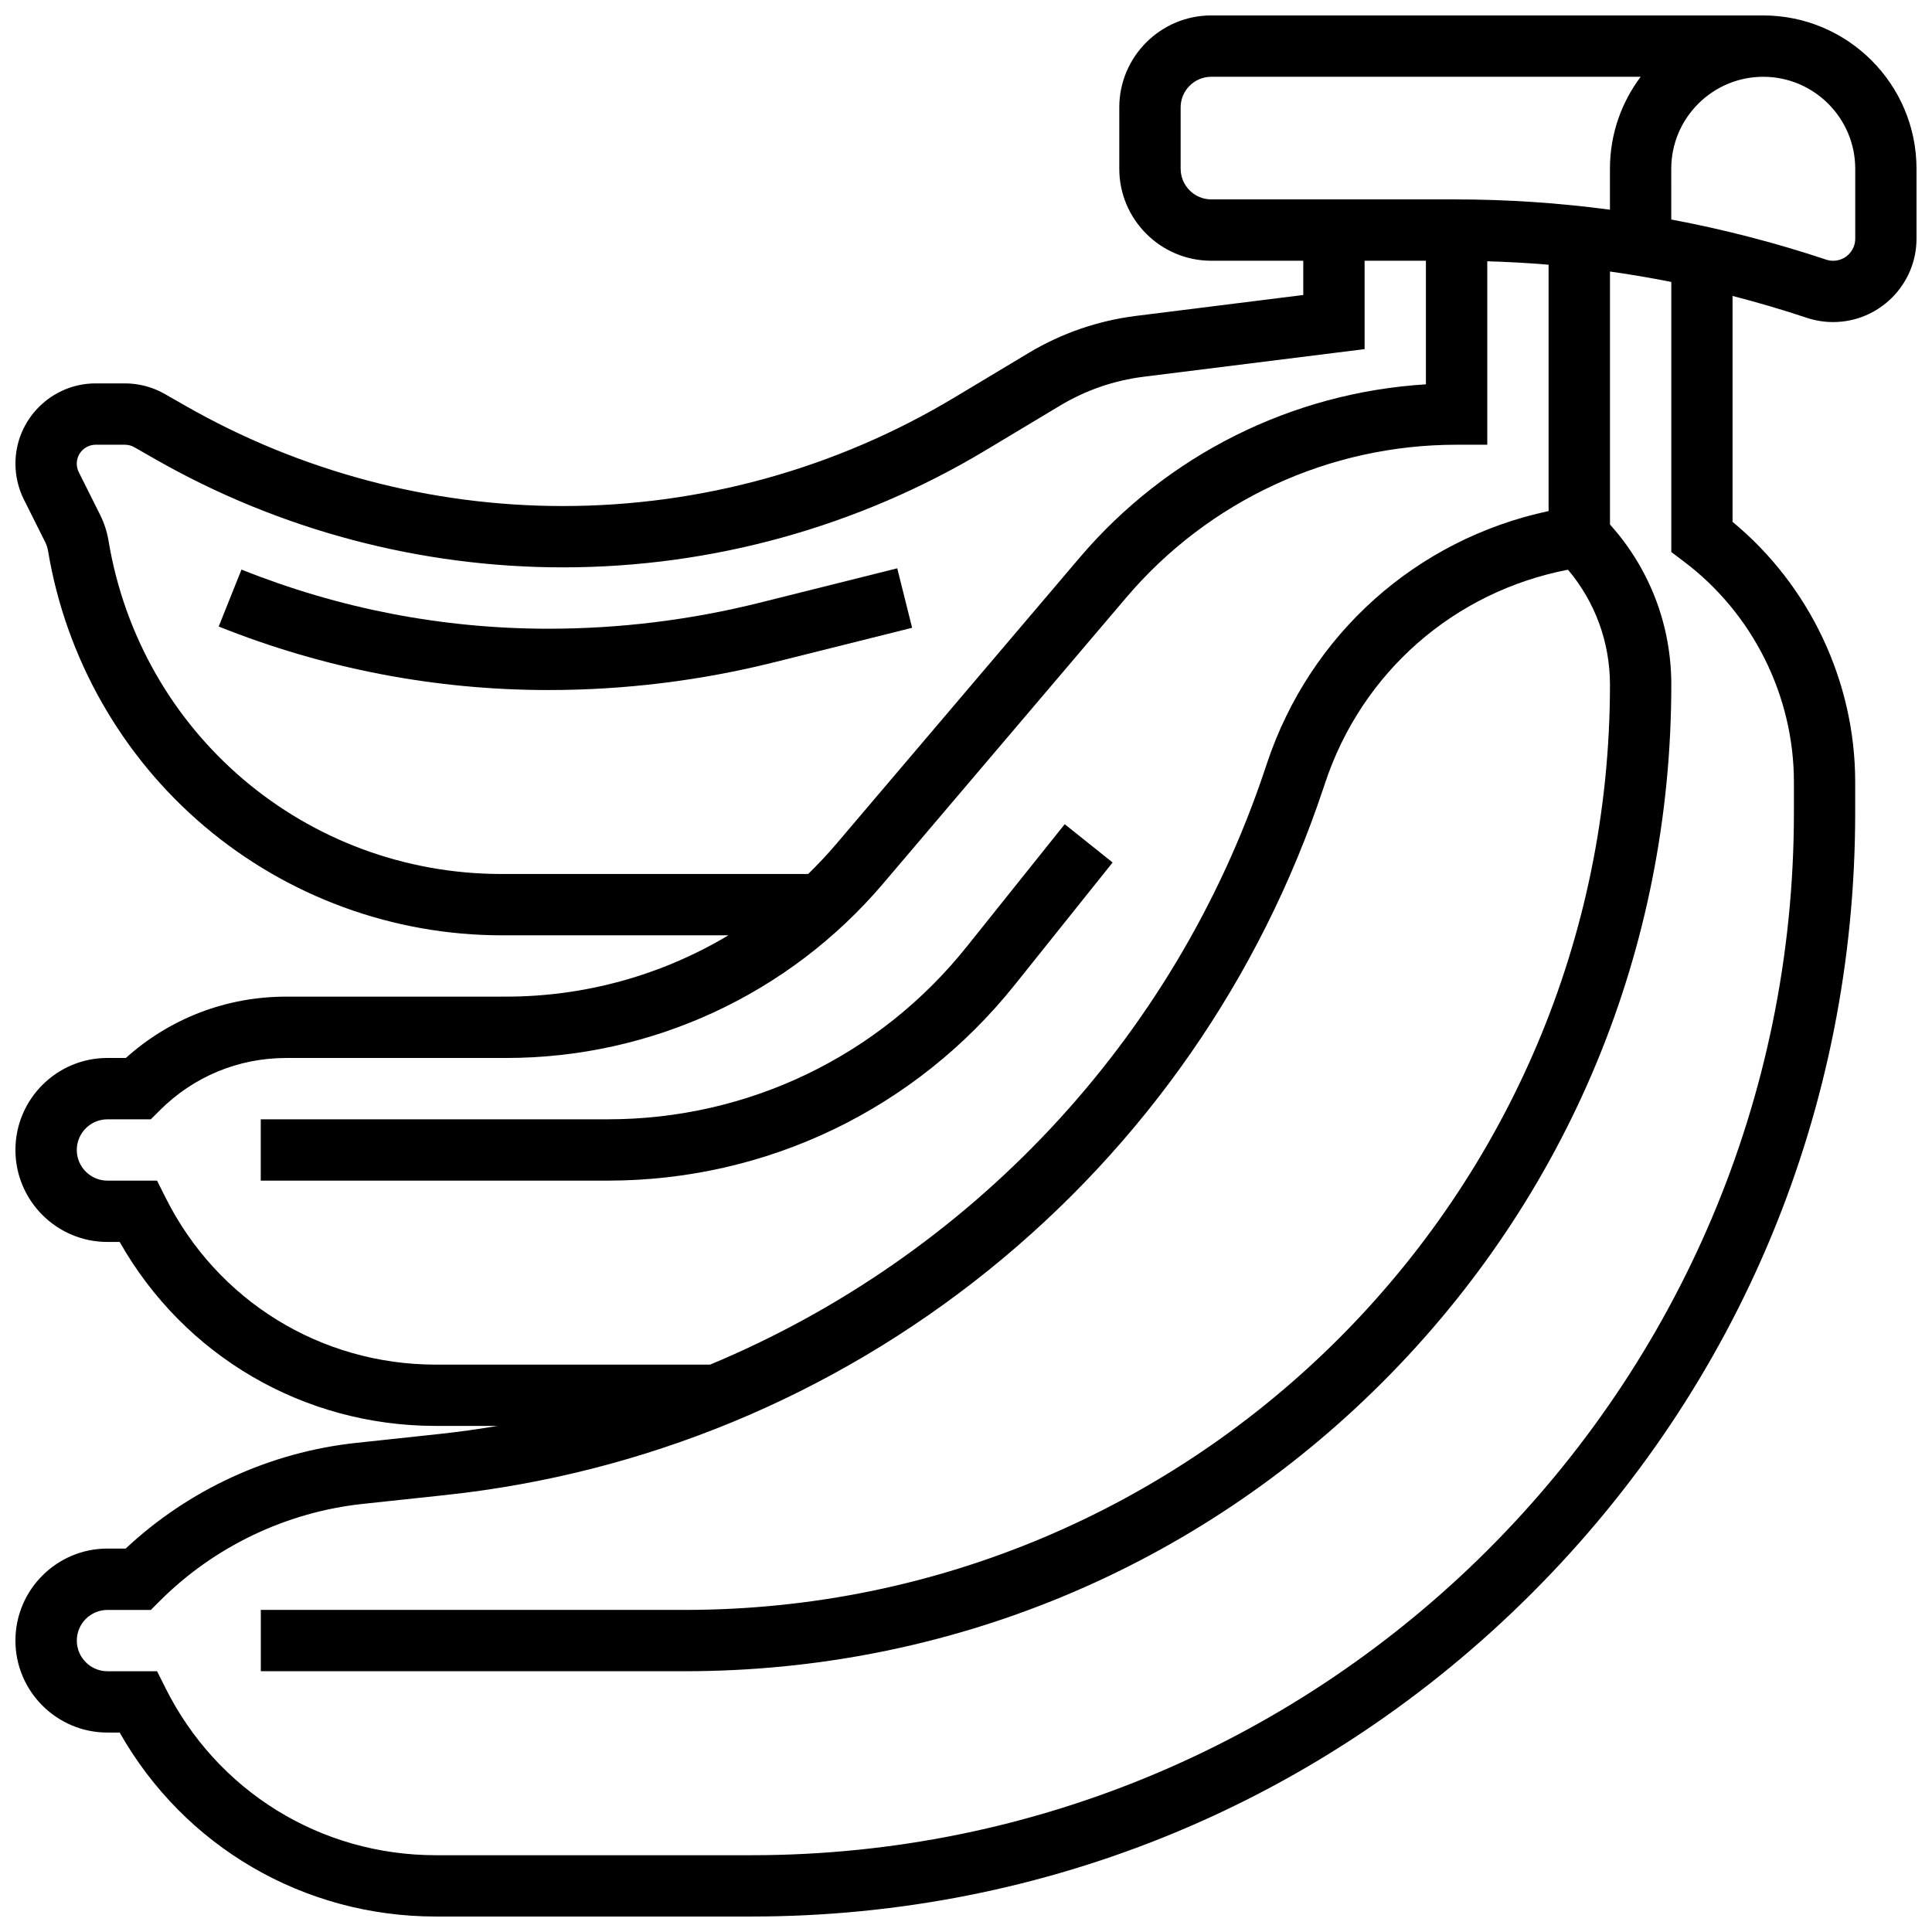 <?xml version="1.0" encoding="UTF-8"?>
<!-- Uploaded to: ICON Repo, www.iconrepo.com, Generator: ICON Repo Mixer Tools -->
<svg width="800px" height="800px" version="1.1" viewBox="144 144 512 512" xmlns="http://www.w3.org/2000/svg">
 <defs>
  <clipPath id="a">
   <path d="m148.09 148.09h503.81v503.81h-503.81z"/>
  </clipPath>
 </defs>
 <g clip-path="url(#a)">
  <path d="m611.27 148.09h-146.27c-13.441 0-24.379 10.938-24.379 24.379v16.25c0 13.441 10.938 24.379 24.379 24.379h24.379v9.078l-44.273 5.535c-10.164 1.273-19.773 4.59-28.555 9.855l-19.691 11.816c-31.32 18.789-67.18 28.723-103.7 28.723-35.02 0-69.598-9.184-100-26.559l-5.504-3.148c-3.211-1.828-6.859-2.797-10.555-2.797h-7.738c-11.73 0-21.273 9.543-21.273 21.273 0 3.285 0.777 6.574 2.246 9.516l5.648 11.293c0.363 0.723 0.613 1.496 0.754 2.336 4.738 28.426 19.457 54.34 41.445 72.965 21.984 18.625 49.965 28.883 78.781 28.883h60.07c-17.605 10.527-37.91 16.25-58.934 16.25l-58.273 0.004c-15.836 0-30.785 5.746-42.473 16.25h-4.887c-13.441 0-24.379 10.938-24.379 24.379s10.938 24.379 24.379 24.379h3.25c17.102 30.203 48.746 48.754 83.766 48.754h16.352c-5.137 0.867-10.316 1.594-15.539 2.152l-21.91 2.348c-22.812 2.445-44.367 12.352-61.078 28.004h-4.84c-13.441 0-24.379 10.938-24.379 24.379 0 13.441 10.938 24.379 24.379 24.379h3.25c17.102 30.203 48.746 48.754 83.766 48.754h83.629c78.141 0 151.6-30.43 206.85-85.684 55.254-55.25 85.684-128.71 85.684-206.85v-8.125c0-26.602-12.078-52.074-32.504-68.949v-59.863c6.602 1.703 13.16 3.625 19.656 5.789 2.258 0.75 4.609 1.133 6.992 1.133 12.188 0 22.105-9.914 22.105-22.105v-18.523c0-22.402-18.227-40.629-40.629-40.629zm-154.39 40.629v-16.25c0-4.481 3.644-8.125 8.125-8.125h113.79c-5.109 6.793-8.145 15.234-8.145 24.375v10.852c-13.559-1.805-27.242-2.727-41-2.727h-64.637c-4.481 0-8.129-3.644-8.129-8.125zm-179.91 186.9c-51.852 0-95.676-37.125-104.21-88.309-0.398-2.402-1.156-4.723-2.242-6.898l-5.644-11.285c-0.348-0.695-0.531-1.473-0.531-2.246 0-2.769 2.254-5.023 5.023-5.023h7.738c0.871 0 1.734 0.23 2.492 0.66l5.504 3.144c32.852 18.773 70.223 28.695 108.06 28.695 39.469 0 78.219-10.73 112.06-31.039l19.691-11.816c6.832-4.098 14.305-6.68 22.211-7.668l58.512-7.312-0.004-23.422h16.25v32.754c-35.496 2.191-68.59 18.664-91.785 45.953l-64.461 75.836c-2.371 2.793-4.871 5.445-7.469 7.977zm-17.48 130.02c-30.527 0-57.969-16.961-71.621-44.266l-2.246-4.492h-13.148c-4.481 0-8.125-3.644-8.125-8.125 0-4.481 3.644-8.125 8.125-8.125h11.492l2.383-2.379c8.941-8.945 20.836-13.875 33.484-13.875h58.277c38.539 0 74.953-16.84 99.914-46.203l64.461-75.836c21.867-25.727 53.77-40.48 87.531-40.48h8.125v-48.617c5.434 0.156 10.852 0.453 16.25 0.91v65.285c-34.961 7.469-63.199 32.562-74.637 66.867l-0.473 1.418c-24.121 72.363-78.656 129.43-147.11 157.92zm330.66-212.9c18.316 13.738 29.254 35.609 29.254 58.508v8.125c0 152.34-123.94 276.28-276.28 276.28h-83.629c-30.527 0-57.969-16.961-71.621-44.266l-2.246-4.488h-13.148c-4.481 0-8.125-3.644-8.125-8.125s3.644-8.125 8.125-8.125h11.492l2.383-2.379c14.41-14.414 33.512-23.547 53.777-25.719l21.91-2.348c52.766-5.652 102.5-26.234 143.84-59.516 41.332-33.281 72.055-77.484 88.832-127.83l0.473-1.418c9.781-29.348 34.219-50.652 64.344-56.457 7.195 8.531 11.125 19.207 11.125 30.492 0 135.19-109.98 245.17-245.17 245.17h-112.37v16.25h112.37c69.828 0 135.48-27.191 184.86-76.57 49.375-49.375 76.566-115.02 76.566-184.86 0-15.828-5.75-30.773-16.25-42.461v-67.043c5.441 0.766 10.859 1.691 16.25 2.758v71.574zm45.508-85.488c0 3.231-2.629 5.856-5.856 5.856-0.633 0-1.254-0.102-1.852-0.301-13.469-4.488-27.176-8.031-41.047-10.629l-0.004-13.449c0-13.441 10.938-24.379 24.379-24.379 13.441 0 24.379 10.938 24.379 24.379z"/>
 </g>
 <path d="m426.16 362.42-25.969 32.465c-23.258 29.07-57.949 45.746-95.18 45.746h-91.906v16.25h91.906c42.195 0 81.512-18.898 107.87-51.844l25.969-32.465z"/>
 <path d="m381.78 294.61-36.512 9.129c-18.266 4.566-37.074 6.879-55.902 6.879-27.996 0-55.375-5.273-81.371-15.672l-6.035 15.09c27.926 11.172 57.332 16.832 87.406 16.832 20.156 0 40.289-2.477 59.844-7.367l36.512-9.129z"/>
</svg>